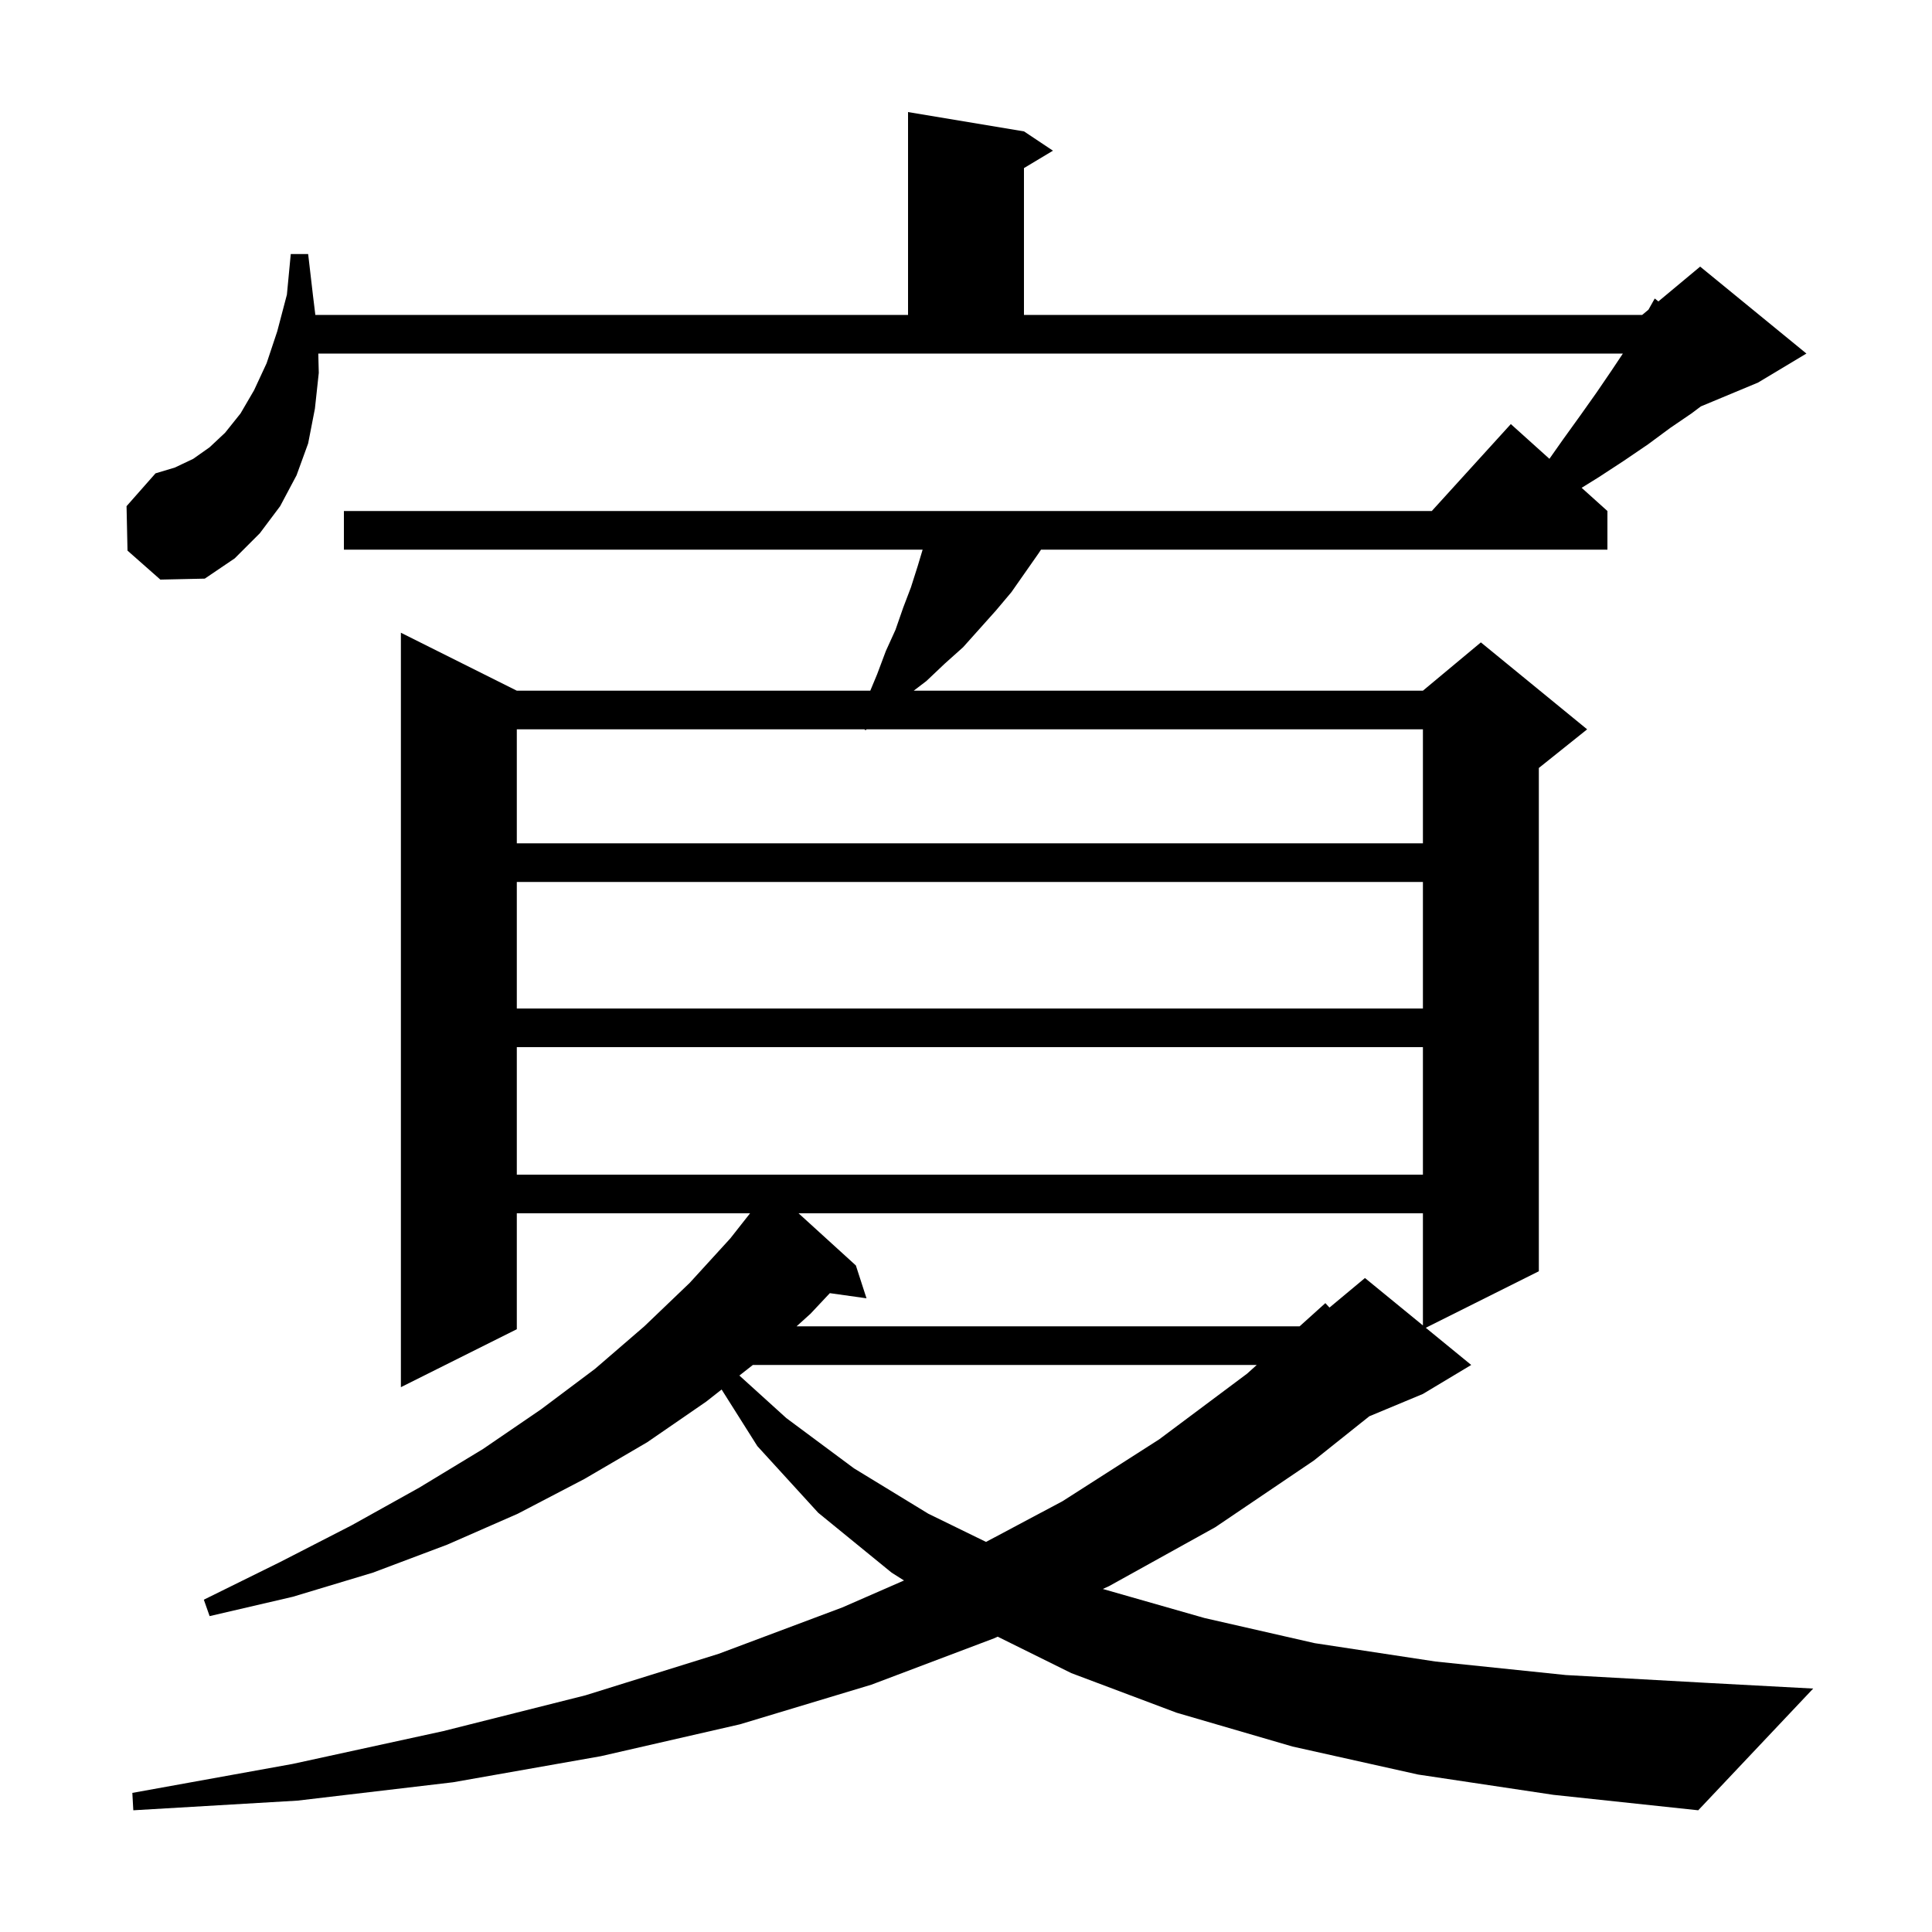 <svg xmlns="http://www.w3.org/2000/svg" xmlns:xlink="http://www.w3.org/1999/xlink" version="1.1" baseProfile="full" viewBox="0 0 200 200" width="200" height="200"><g fill="currentColor"><path d="M 146.8 183.7 L 133.8 180.8 L 121.8 177.3 L 110.9 173.2 L 103.279 169.428 L 102.9 169.6 L 90.2 174.4 L 76.6 178.5 L 62.2 181.8 L 46.9 184.5 L 30.8 186.4 L 13.8 187.4 L 13.7 185.6 L 30.3 182.6 L 45.9 179.2 L 60.6 175.5 L 74.4 171.2 L 87.2 166.4 L 93.583 163.611 L 92.3 162.8 L 84.7 156.6 L 78.4 149.7 L 74.701 143.842 L 73.1 145.1 L 67.0 149.3 L 60.5 153.1 L 53.6 156.7 L 46.3 159.9 L 38.6 162.8 L 30.3 165.3 L 21.7 167.3 L 21.1 165.6 L 29.0 161.7 L 36.4 157.9 L 43.4 154.0 L 50.0 150.0 L 56.0 145.9 L 61.6 141.7 L 66.7 137.3 L 71.4 132.8 L 75.6 128.2 L 77.647 125.6 L 53.5 125.6 L 53.5 137.6 L 41.5 143.6 L 41.5 65.5 L 53.5 71.5 L 90.092 71.5 L 90.8 69.8 L 91.7 67.4 L 92.7 65.2 L 93.5 62.9 L 94.3 60.8 L 95.0 58.6 L 95.51 56.9 L 35.6 56.9 L 35.6 52.9 L 148.218 52.9 L 156.4 43.9 L 160.395 47.496 L 161.8 45.5 L 163.6 43.0 L 165.3 40.6 L 166.8 38.4 L 168.0 36.6 L 32.949 36.6 L 33.0 38.6 L 32.6 42.3 L 31.9 45.9 L 30.7 49.2 L 29.0 52.4 L 26.9 55.2 L 24.3 57.8 L 21.2 59.9 L 16.6 60.0 L 13.2 57.0 L 13.1 52.4 L 16.1 49.0 L 18.1 48.4 L 20.0 47.5 L 21.7 46.3 L 23.3 44.8 L 24.9 42.8 L 26.3 40.4 L 27.6 37.6 L 28.7 34.3 L 29.7 30.5 L 30.1 26.3 L 31.9 26.3 L 32.4 30.6 L 32.644 32.6 L 94.0 32.6 L 94.0 11.6 L 106.0 13.6 L 109.0 15.6 L 106.0 17.4 L 106.0 32.6 L 170.0 32.6 L 170.647 32.061 L 171.3 30.9 L 171.676 31.203 L 176.0 27.6 L 187.0 36.6 L 182.0 39.6 L 176.075 42.069 L 175.1 42.8 L 172.9 44.3 L 170.6 46.0 L 168.1 47.7 L 165.5 49.4 L 163.731 50.498 L 166.4 52.9 L 166.4 56.9 L 107.767 56.9 L 107.5 57.3 L 104.7 61.3 L 103.1 63.2 L 99.7 67.0 L 97.8 68.7 L 95.9 70.5 L 94.588 71.5 L 147.3 71.5 L 153.3 66.5 L 164.3 75.5 L 159.3 79.5 L 159.3 131.6 L 147.597 137.452 L 152.3 141.3 L 147.3 144.3 L 141.749 146.613 L 136.0 151.2 L 125.8 158.1 L 114.8 164.2 L 114.167 164.487 L 114.2 164.5 L 124.7 167.5 L 136.1 170.1 L 148.6 172.0 L 162.1 173.4 L 176.5 174.2 L 187.7 174.8 L 175.8 187.4 L 160.8 185.8 Z M 77.936 141.3 L 76.541 142.396 L 81.4 146.8 L 88.4 152.0 L 96.1 156.7 L 102.074 159.618 L 110.0 155.4 L 120.0 149.0 L 129.1 142.2 L 130.099 141.3 Z M 82.667 125.6 L 88.6 131.0 L 89.7 134.4 L 85.905 133.867 L 83.9 136.0 L 82.462 137.3 L 134.537 137.3 L 137.2 134.9 L 137.628 135.36 L 141.3 132.3 L 147.3 137.209 L 147.3 125.6 Z M 53.5 108.4 L 53.5 121.6 L 147.3 121.6 L 147.3 108.4 Z M 53.5 91.3 L 53.5 104.4 L 147.3 104.4 L 147.3 91.3 Z M 89.705 75.5 L 89.6 75.6 L 89.492 75.5 L 53.5 75.5 L 53.5 87.3 L 147.3 87.3 L 147.3 75.5 Z "/></g></svg>